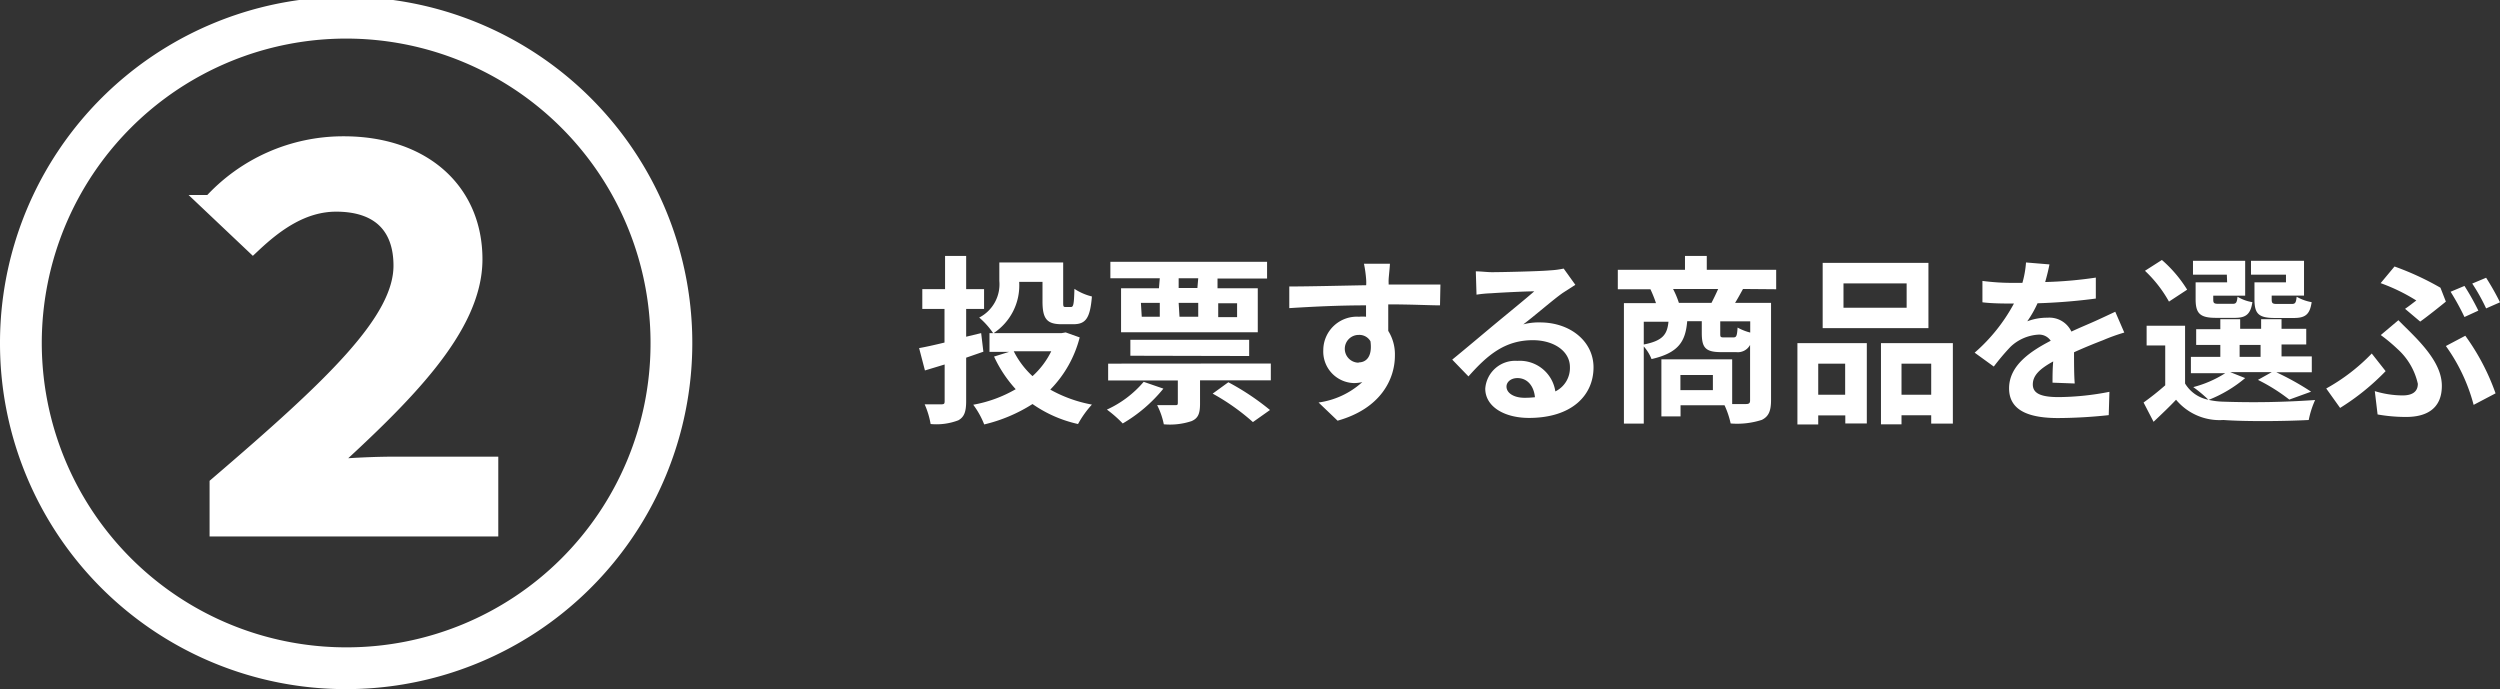 <svg xmlns="http://www.w3.org/2000/svg" viewBox="0 0 180.12 49.64"><rect x="0" y="0" width="180.12" height="49.64" fill="#333333" stroke="none"/><defs><style>.cls-1,.cls-2{fill:#fff;}.cls-1{stroke:#fff;stroke-miterlimit:10;stroke-width:1.3px;}</style></defs><title>アセット 3</title><g id="レイヤー_2" data-name="レイヤー 2"><g id="design"><path class="cls-1" d="M.65,24.82A24.29,24.29,0,1,1,24.94,49,24.26,24.26,0,0,1,.65,24.82Zm46.87,0A22.58,22.58,0,1,0,24.94,47.29,22.54,22.54,0,0,0,47.52,24.82ZM15.75,34.94C24,27.87,29,23.17,29,19.14c0-2.84-1.61-4.54-4.78-4.54-2.44,0-4.41,1.45-6,2.94l-3-2.84a12.8,12.8,0,0,1,9.55-4.23c5.66,0,9.34,3.31,9.34,8.21s-5,9.81-10.85,15.13c1.56-.15,3.53-.26,5.24-.26h6.75V38H15.75Z"/><path class="cls-2" d="M69.61,25.77V28.9c0,.77-.14,1.14-.56,1.38a4.42,4.42,0,0,1-2,.27,6.06,6.06,0,0,0-.43-1.42c.49,0,1,0,1.21,0s.23-.06.23-.25V26.26l-1.42.43-.42-1.61c.51-.09,1.13-.23,1.83-.4V22.26H66.45V20.83h1.64V18.44h1.52v2.39H70.9v1.43H69.61v2L70.69,24l.16,1.34Zm8.18-1.46a8.29,8.29,0,0,1-2.12,3.76,9.72,9.72,0,0,0,3,1.08,7.15,7.15,0,0,0-1,1.4,9.19,9.19,0,0,1-3.28-1.44,11.33,11.33,0,0,1-3.48,1.47,6.08,6.08,0,0,0-.79-1.42,9.4,9.4,0,0,0,3.06-1.12,9.15,9.15,0,0,1-1.56-2.35l1.09-.34H71.29V24h.26a5.52,5.52,0,0,0-1-1.12A2.7,2.7,0,0,0,72,20.24V18.91h4.6v2.82c0,.35,0,.39.19.39h.36c.19,0,.23-.18.26-1.31a4,4,0,0,0,1.26.55c-.13,1.6-.46,2-1.35,2h-.82c-1.07,0-1.39-.38-1.39-1.65v-1.4H73.43A4.12,4.12,0,0,1,71.59,24h4.9l.29-.05Zm-4.75,1a6.26,6.26,0,0,0,1.35,1.79,5.94,5.94,0,0,0,1.35-1.79Z"/><path class="cls-2" d="M83.82,28a10.75,10.75,0,0,1-2.93,2.51,8.78,8.78,0,0,0-1.14-1,7.6,7.6,0,0,0,2.65-2Zm7.74-1.81v1.21h-5.1v1.68c0,.69-.12,1.05-.61,1.26a4.94,4.94,0,0,1-2,.23,5.28,5.28,0,0,0-.48-1.38c.52,0,1.09,0,1.27,0s.22,0,.22-.18V27.41H79.84V26.2Zm-8-6.14H80V18.86H91.29v1.21H87.72v.7h2.9v3.17H80.77V20.77H83.5Zm-2.12,5.58V24.48H90v1.17Zm.82-2.81h1.3v-1H82.2Zm4.07-2.77H84.92v.7h1.35Zm-1.35,2.77h1.35v-1H84.92Zm3.52,4.72a18.09,18.09,0,0,1,3,2l-1.23.87a15.75,15.75,0,0,0-2.9-2.05Zm-.73-5.69v1h1.36v-1Z"/><path class="cls-2" d="M103.75,22c-.78,0-2-.07-3.73-.07,0,.65,0,1.35,0,1.91a3.18,3.18,0,0,1,.48,1.78c0,1.68-1,3.81-4.13,4.69L95,29a5.88,5.88,0,0,0,3.15-1.47,2.78,2.78,0,0,1-.59.07,2.27,2.27,0,0,1-2.22-2.37,2.42,2.42,0,0,1,2.57-2.41,3.05,3.05,0,0,1,.51,0V22c-2,0-3.94.1-5.53.2l0-1.56c1.47,0,3.81-.06,5.54-.09a3.25,3.25,0,0,0,0-.39A8.64,8.64,0,0,0,98.27,19h1.87c0,.21-.08.9-.09,1.11s0,.23,0,.39c1.3,0,3.05,0,3.73,0Zm-5.86,4.11c.53,0,1-.4.85-1.52a.92.92,0,0,0-.85-.46,1,1,0,1,0,0,2Z"/><path class="cls-2" d="M113.5,20.52l-.9.58c-.69.48-2,1.63-2.85,2.27a4.36,4.36,0,0,1,1.21-.14c2.18,0,3.85,1.37,3.85,3.24,0,2-1.55,3.64-4.65,3.64-1.79,0-3.15-.82-3.15-2.11a2.16,2.16,0,0,1,2.31-2,2.59,2.59,0,0,1,2.74,2.2,1.88,1.88,0,0,0,1.05-1.75c0-1.16-1.17-1.94-2.67-1.94-2,0-3.26,1.05-4.64,2.61l-1.17-1.21c.91-.74,2.46-2.05,3.22-2.68s2.05-1.68,2.69-2.24c-.66,0-2.43.09-3.11.14a8.49,8.49,0,0,0-1.05.1l-.05-1.68c.36,0,.81.06,1.17.06.68,0,3.43-.06,4.16-.13a6.21,6.21,0,0,0,1-.13Zm-2.91,8.1c-.08-.83-.56-1.38-1.26-1.38-.48,0-.79.29-.79.61,0,.48.55.81,1.3.81A6.7,6.7,0,0,0,110.58,28.62Z"/><path class="cls-2" d="M125.58,20.82c-.21.38-.4.73-.57,1h2.59v7c0,.77-.16,1.18-.66,1.43a5.78,5.78,0,0,1-2.25.26,6.25,6.25,0,0,0-.44-1.31h-3.17V30H119.7V25.89h5.1v3.22h1c.22,0,.29-.07.29-.26v-4a1,1,0,0,1-1,.52H124c-1.16,0-1.39-.35-1.39-1.4v-.83h-1.05c-.12,1.44-.6,2.28-2.57,2.73a3.11,3.11,0,0,0-.56-.91v5.56H117V21.84h2.31a8.71,8.71,0,0,0-.4-1h-2.35v-1.4h4.84v-1h1.57v1h5v1.4Zm-7.15,4c1.39-.27,1.69-.74,1.78-1.64h-1.78Zm4.88-3c.16-.31.34-.68.48-1h-3.25a6.21,6.21,0,0,1,.42,1Zm.1,5.2h-2.34v1.09h2.34Zm2.69-3.87h-2.16V24c0,.27,0,.31.26.31h.68c.22,0,.27-.09.31-.71a3.78,3.78,0,0,0,.91.36Z"/><path class="cls-2" d="M129.5,24.72h5v5.79h-1.55v-.58H131v.65H129.5ZM131,26.2v2.24h1.94V26.2Zm7.94-2.56h-7.62V18.94h7.62Zm-1.57-3.22h-4.55v1.75h4.55Zm3.33,4.3v5.8h-1.56v-.6H137v.65h-1.48V24.72Zm-1.56,3.72V26.2H137v2.24Z"/><path class="cls-2" d="M147.88,27.57c0-.38,0-1,.05-1.53-.95.52-1.47,1-1.47,1.66s.61.91,1.87.91a19.67,19.67,0,0,0,3.65-.38l-.05,1.68a35.48,35.48,0,0,1-3.64.21c-2,0-3.54-.48-3.54-2.14s1.56-2.68,3-3.43a1,1,0,0,0-.9-.44,3.19,3.19,0,0,0-2,.88,16.3,16.3,0,0,0-1.2,1.42l-1.38-1a12.57,12.57,0,0,0,2.83-3.54H145c-.52,0-1.47,0-2.17-.09V20.24a16.6,16.6,0,0,0,2.26.14h.62a7.19,7.19,0,0,0,.26-1.47l1.69.14c-.06.31-.16.75-.31,1.27A29.82,29.82,0,0,0,151,20v1.51a41.69,41.69,0,0,1-4.2.34,7.86,7.86,0,0,1-.74,1.3,4,4,0,0,1,1.46-.26,1.75,1.75,0,0,1,1.72,1c.66-.31,1.21-.53,1.74-.77s.95-.44,1.42-.66l.65,1.5a13.65,13.65,0,0,0-1.53.55c-.57.22-1.3.51-2.09.87,0,.71,0,1.66.05,2.25Z"/><path class="cls-2" d="M161.76,27.24a9.46,9.46,0,0,1-2.63,1.57,5.29,5.29,0,0,0,1.07.13,63.12,63.12,0,0,0,6.6-.12,6.46,6.46,0,0,0-.46,1.44c-1.65.09-4.52.12-6.15,0a4.08,4.08,0,0,1-3.41-1.46c-.49.52-1,1-1.62,1.59L154.44,29A19.47,19.47,0,0,0,156,27.76V24.89h-1.34V23.47h2.77v4.16a2.5,2.5,0,0,0,1.68,1.17,9.16,9.16,0,0,0-1.09-.91,8,8,0,0,0,2.3-1h-2.47V25.71h2.12v-.86h-1.74V23.72h1.74V23h1.43v.69h1.51V23h1.47v.69h1.78v1.13h-1.78v.86h2.18v1.14H164a19.46,19.46,0,0,1,2.51,1.4l-1.57.57a13,13,0,0,0-2.26-1.42l1-.56h-3Zm-5.49-5.51a9.14,9.14,0,0,0-1.73-2.22l1.22-.78a9.27,9.27,0,0,1,1.82,2.14Zm4.17-1.94H158v-1h3.76v2.51h-2.3v.27c0,.27.05.32.39.32h1c.26,0,.31-.08.36-.51a3,3,0,0,0,1.07.39c-.13.88-.48,1.13-1.26,1.13h-1.36c-1.14,0-1.47-.3-1.47-1.34V20.34h2.27Zm.92,5.92h1.51v-.86h-1.51Zm3.34-5.92h-2.52v-1H166v2.51h-2.33v.26c0,.29.06.34.39.34h1.05c.26,0,.31-.08.36-.52a3.31,3.31,0,0,0,1.08.39c-.13.9-.47,1.14-1.29,1.14H163.9c-1.17,0-1.47-.3-1.47-1.34V20.34h2.27Z"/><path class="cls-2" d="M168.6,29.39l-1-1.4a13.87,13.87,0,0,0,3.28-2.52l1,1.27A17,17,0,0,1,168.6,29.39Zm2.5-1.21a7,7,0,0,0,2,.31c.65,0,1.1-.23,1.1-.84a4.76,4.76,0,0,0-1.47-2.51,12.19,12.19,0,0,0-1.2-1l1.27-1.07c.38.39.71.7,1,1,1.38,1.39,2.13,2.55,2.13,3.73,0,1.73-1.22,2.24-2.56,2.24a11.61,11.61,0,0,1-2.07-.18Zm2.18-5.93c.31-.21.62-.46.81-.6a13.21,13.21,0,0,0-2.57-1.25l1-1.2a20.41,20.41,0,0,1,3.31,1.53l.39,1c-.35.29-1.34,1.08-1.85,1.44Zm4.94,6.92a12.87,12.87,0,0,0-2-4.24l1.4-.74a16.23,16.23,0,0,1,2.18,4.15Zm.34-6.79-1,.46a18.1,18.1,0,0,0-1-1.82l1-.42A18,18,0,0,1,178.56,22.38Zm1.56-.6-1,.44a13.73,13.73,0,0,0-1-1.79l1-.42A18.72,18.72,0,0,1,180.12,21.78Z"/></g></g></svg>